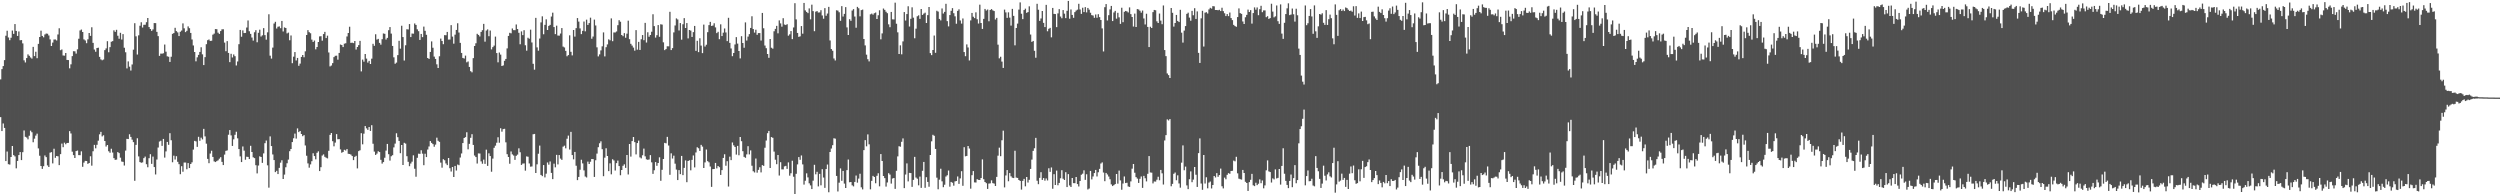 <svg xmlns="http://www.w3.org/2000/svg" width="1920" height="150"><path fill="#4f4f4f" d="M0 60.995h1v28.984H0zM1 53.117h1v47.519H1zM2 50.727h1v44.076H2zM3 46.195h1v52.08H3zM4 27.427h1v96.297H4zM5 23.616h1v92.781H5zM6 28.77h1v97.354H6zM7 30.856h1v95.535H7zM8 28.963h1v91.6H8zM9 23.451h1v88.688H9zM10 25.996h1v93.14H10zM11 18.496h1v101.641H11zM12 23.781h1v105.523H12zM13 27.594h1v95.992H13zM14 24.174h1v94.937H14zM15 30.899h1v85.882H15zM16 30.791h1v92.165H16zM17 33.353h1v83.548H17zM18 46.319h1v53.88H18zM19 47.994h1v57.089H19zM20 44.57h1v61.037H20zM21 41.787h1v65.223H21zM22 42.849h1v61.403H22zM23 44.11h1v56.223H23zM24 45.026h1v56.548H24zM25 36.012h1v73.271H25zM26 43.085h1v63.404H26zM27 39.734h1v64.406H27zM28 44.717h1v57.961H28zM29 33.696h1v80.256H29zM30 28.432h1v91.167H30zM31 23.575h1v103.932H31zM32 27.612h1v102.085H32zM33 28.665h1v98.977H33zM34 26.445h1v92.969H34zM35 25.779h1v94.916H35zM36 25.893h1v101.108H36zM37 27.242h1v101.007H37zM38 30.238h1v87.004H38zM39 35.344h1v81.49H39zM40 32.712h1v92.756H40zM41 30.373h1v83.87H41zM42 30.286h1v90.927H42zM43 31.096h1v88.698H43zM44 26.47h1v93.584H44zM45 21.707h1v105.134H45zM46 38.555h1v79.803H46zM47 37.985h1v72.275H47zM48 42.588h1v70.44H48zM49 42.739h1v66.805H49zM50 40.711h1v70.073H50zM51 46.03h1v63.804H51zM52 46.115h1v63.594H52zM53 52.501h1v48.226H53zM54 49.404h1v53.076H54zM55 43.117h1v73.358H55zM56 39.342h1v79.819H56zM57 39.425h1v81.93H57zM58 41.144h1v74.857H58zM59 37.88h1v77.704H59zM60 29.764h1v89.359H60zM61 23.412h1v95.791H61zM62 22.701h1v93.516H62zM63 24.559h1v103.523H63zM64 30.249h1v94.626H64zM65 31.094h1v92.438H65zM66 33.202h1v90.456H66zM67 30.183h1v95.681H67zM68 25.326h1v99.844H68zM69 27.553h1v92.465H69zM70 20.915h1v106.342H70zM71 32.927h1v83.22H71zM72 38.042h1v73.195H72zM73 39.711h1v74.202H73zM74 36.857h1v74.34H74zM75 36.63h1v71.398H75zM76 43.659h1v59.515H76zM77 45.618h1v55.672H77zM78 46.271h1v58.483H78zM79 45.747h1v58.16H79zM80 38.505h1v69.801H80zM81 37.166h1v75.374H81zM82 31.661h1v79.705H82zM83 40.116h1v76.072H83zM84 36.184h1v81.103H84zM85 32.034h1v82.186H85zM86 31.57h1v85.562H86zM87 23.296h1v98.155H87zM88 24.497h1v98.292H88zM89 22.881h1v99.705H89zM90 27.422h1v89.384H90zM91 29.762h1v87.853H91zM92 25.214h1v95.885H92zM93 30.368h1v93.706H93zM94 26.198h1v98.098H94zM95 36.653h1v90.469H95zM96 40.155h1v75.5H96zM97 52.544h1v54.125H97zM98 47.129h1v59.698H98zM99 51.187h1v51.914H99zM100 54.16h1v51.026H100zM101 49.487h1v57.766H101zM102 38.125h1v71.009H102zM103 17.841h1v121.014H103zM104 27.885h1v83.355H104zM105 41.865h1v64.303H105zM106 27.155h1v92.978H106zM107 19.739h1v104.706H107zM108 17.084h1v107.963H108zM109 21.137h1v103.587H109zM110 19.043h1v102.424H110zM111 18.99h1v101.293H111zM112 17.031h1v109.087H112zM113 13.847h1v114.594H113zM114 20.762h1v100.737H114zM115 22.284h1v96.166H115zM116 23.724h1v102.131H116zM117 22.577h1v97.677H117zM118 17.734h1v110.561H118zM119 17.768h1v116.212H119zM120 24.465h1v98.07H120zM121 27.736h1v85.587H121zM122 42.915h1v65.775H122zM123 41.176h1v66.921H123zM124 41.208h1v70.838H124zM125 40.913h1v65.798H125zM126 34.179h1v86.841H126zM127 39.688h1v76.603H127zM128 43.284h1v65.722H128zM129 43.597h1v67.599H129zM130 47.55h1v54.759H130zM131 43.57h1v64.177H131zM132 26.035h1v98.608H132zM133 25.399h1v94.175H133zM134 21.35h1v101.163H134zM135 23.916h1v96.024H135zM136 24.861h1v99.398H136zM137 27.711h1v98.416H137zM138 24.392h1v109.38H138zM139 23.46h1v104.175H139zM140 17.967h1v113.912H140zM141 21.764h1v103.046H141zM142 24.664h1v100.169H142zM143 23.634h1v106.381H143zM144 20.272h1v104.985H144zM145 21.668h1v107.402H145zM146 25.301h1v100.671H146zM147 30.318h1v94.353H147zM148 34.921h1v79.961H148zM149 39.919h1v68.265H149zM150 47.122h1v61.467H150zM151 44.03h1v68.778H151zM152 42.126h1v62.946H152zM153 39.899h1v68.238H153zM154 36.28h1v69.446H154zM155 41.727h1v65.335H155zM156 49.976h1v48.972H156zM157 43.886h1v60.856H157zM158 33.945h1v76.406H158zM159 30.894h1v91.103H159zM160 30.318h1v95.029H160zM161 31.441h1v86.491H161zM162 31.297h1v84.445H162zM163 26.603h1v93.898H163zM164 25.793h1v98.144H164zM165 22.343h1v102.133H165zM166 22.412h1v101.321H166zM167 25.069h1v98.068H167zM168 26.047h1v95.791H168zM169 23.843h1v96.873H169zM170 22.515h1v101.808H170zM171 22.483h1v104.285H171zM172 32.7h1v86.052H172zM173 39.324h1v76.551H173zM174 31.606h1v83.912H174zM175 40.665h1v62.811H175zM176 47.713h1v52.179H176zM177 41.341h1v62.639H177zM178 44.128h1v67.972H178zM179 41.84h1v65.184H179zM180 43.179h1v60.35H180zM181 50.267h1v50.92H181zM182 47.214h1v59.048H182zM183 33.925h1v80.545H183zM184 23.003h1v97.109H184zM185 28.212h1v96.239H185zM186 23.33h1v89.144H186zM187 25.399h1v90.336H187zM188 25.314h1v97.377H188zM189 21.158h1v99.235H189zM190 15.713h1v104.797H190zM191 24.028h1v98.116H191zM192 25.999h1v85.965H192zM193 28.821h1v87.919H193zM194 31.183h1v89.661H194zM195 24.792h1v96.665H195zM196 23.179h1v103.703H196zM197 32.481h1v100.698H197zM198 25.172h1v101.973H198zM199 22.806h1v97.256H199zM200 28.082h1v92.474H200zM201 27.15h1v97.922H201zM202 21.584h1v96.212H202zM203 27.003h1v82.996H203zM204 30.46h1v77.487H204zM205 24.813h1v102.163H205zM206 10.945h1v133.159H206zM207 42.732h1v62.023H207zM208 45.016h1v67.187H208zM209 36.578h1v82.046H209zM210 18.079h1v104.866H210zM211 16.722h1v115.457H211zM212 21.888h1v109.293H212zM213 20.535h1v113.134H213zM214 20.263h1v108.643H214zM215 21.677h1v103.236H215zM216 16.072h1v107.027H216zM217 24.149h1v113.337H217zM218 21.034h1v113.063H218zM219 21.517h1v106.94H219zM220 25.651h1v99.748H220zM221 25.047h1v97.521H221zM222 30.899h1v85.198H222zM223 27.239h1v87.198H223zM224 48.534h1v60.552H224zM225 43.545h1v62.641H225zM226 39.97h1v62.621H226zM227 46.429h1v60.009H227zM228 44.488h1v54.115H228zM229 50.521h1v50.968H229zM230 48.855h1v51.767H230zM231 43.71h1v59.199H231zM232 42.22h1v62.364H232zM233 43.982h1v59.801H233zM234 39.448h1v72.25H234zM235 26.871h1v92.74H235zM236 23.124h1v102.36H236zM237 24.754h1v104.008H237zM238 25.534h1v100.748H238zM239 30.402h1v93.388H239zM240 32.224h1v85.466H240zM241 31.128h1v88.709H241zM242 37.901h1v84.441H242zM243 36.111h1v81.25H243zM244 32.275h1v83.955H244zM245 27.965h1v103.395H245zM246 27.8h1v100.602H246zM247 31.24h1v88.222H247zM248 26.161h1v92.408H248zM249 24.449h1v95.978H249zM250 29.244h1v91.888H250zM251 27.411h1v94.253H251zM252 40.269h1v75.557H252zM253 51.009h1v52.584H253zM254 50.315h1v51.847H254zM255 48.495h1v59.966H255zM256 43.872h1v68.494H256zM257 42.844h1v66.686H257zM258 42.751h1v60.254H258zM259 45.82h1v61.147H259zM260 40.663h1v66.203H260zM261 34.197h1v80.561H261zM262 34.602h1v82.687H262zM263 36.14h1v80.563H263zM264 33.524h1v81.536H264zM265 33.206h1v82.378H265zM266 28.029h1v86.438H266zM267 25.358h1v92.783H267zM268 20.551h1v97.697H268zM269 32.941h1v85.818H269zM270 32.755h1v87.116H270zM271 33.142h1v89.824H271zM272 31.494h1v88.984H272zM273 38.058h1v81.614H273zM274 36.083h1v93.232H274zM275 34.637h1v81.437H275zM276 31.387h1v83.999H276zM277 54.815h1v47.476H277zM278 45.76h1v65.095H278zM279 47.358h1v55.308H279zM280 41.496h1v55.34H280zM281 44.994h1v53.575H281zM282 48.088h1v51.634H282zM283 46.749h1v50.778H283zM284 49.148h1v51.396H284zM285 45.033h1v51.119H285zM286 33.627h1v76.736H286zM287 35.152h1v81.266H287zM288 26.294h1v92.698H288zM289 30.437h1v87.512H289zM290 29.848h1v86.329H290zM291 32.936h1v83.859H291zM292 34.293h1v88.448H292zM293 30.13h1v95.537H293zM294 25.708h1v98.762H294zM295 25.971h1v95.166H295zM296 30.363h1v85.276H296zM297 29.066h1v81.472H297zM298 23.174h1v95.248H298zM299 20.785h1v102.538H299zM300 25.802h1v94.198H300zM301 35.262h1v83.921H301zM302 44.014h1v69.185H302zM303 48.965h1v61.344H303zM304 48.077h1v54.28H304zM305 42.343h1v63.04H305zM306 31.332h1v76.908H306zM307 37.365h1v80.282H307zM308 19.743h1v91.634H308zM309 28.468h1v98.263H309zM310 46.516h1v63.166H310zM311 34.747h1v75.514H311zM312 22.451h1v97.496H312zM313 22.65h1v101.63H313zM314 18.471h1v109.151H314zM315 28.489h1v97.118H315zM316 25.765h1v98.402H316zM317 25.843h1v93.472H317zM318 18.011h1v111.561H318zM319 19.137h1v116.606H319zM320 22.536h1v98.633H320zM321 23.959h1v94.047H321zM322 30.672h1v87.512H322zM323 26.086h1v89.322H323zM324 28.535h1v89.503H324zM325 20.444h1v106.404H325zM326 23.662h1v94.406H326zM327 26.749h1v93.898H327zM328 44.568h1v70.279H328zM329 45.277h1v67.212H329zM330 39.894h1v68.441H330zM331 31.801h1v77.922H331zM332 36.646h1v74.033H332zM333 43.467h1v69.217H333zM334 45.264h1v65.793H334zM335 49.388h1v56.317H335zM336 52.245h1v55.896H336zM337 43.206h1v65.738H337zM338 29.624h1v95.248H338zM339 31.471h1v97.322H339zM340 33.957h1v88.316H340zM341 26.965h1v96.107H341zM342 27.086h1v98.46H342zM343 24.522h1v102.319H343zM344 30.432h1v90.929H344zM345 30.352h1v98.81H345zM346 19.308h1v112.408H346zM347 28.125h1v100.144H347zM348 33.529h1v102.413H348zM349 26.624h1v100.829H349zM350 22.964h1v108.025H350zM351 17.889h1v108.471H351zM352 24.992h1v101.904H352zM353 32.897h1v88.105H353zM354 40.649h1v77.226H354zM355 44.506h1v65.393H355zM356 44.95h1v61.025H356zM357 42.725h1v62.58H357zM358 47.894h1v53.667H358zM359 47.202h1v67.469H359zM360 51.389h1v59.075H360zM361 54.691h1v51.131H361zM362 55.538h1v47.535H362zM363 44.641h1v66.647H363zM364 35.328h1v84.113H364zM365 33.236h1v87.414H365zM366 25.967h1v99.62H366zM367 26.809h1v91.007H367zM368 28.004h1v89.904H368zM369 24.518h1v99.416H369zM370 23.183h1v102.573H370zM371 18.336h1v104.255H371zM372 32.018h1v93.825H372zM373 23.463h1v91.481H373zM374 22.572h1v104.807H374zM375 27.779h1v89.961H375zM376 23.454h1v96.411H376zM377 37.949h1v93.949H377zM378 36.211h1v85.592H378zM379 34.998h1v78.494H379zM380 28.107h1v83.763H380zM381 40.757h1v68.876H381zM382 47.887h1v57.53H382zM383 40.322h1v69.322H383zM384 41.927h1v56.587H384zM385 50.704h1v50.405H385zM386 50.224h1v48.936H386zM387 46.708h1v52.225H387zM388 45.236h1v64.097H388zM389 37.184h1v81.222H389zM390 27.619h1v92.948H390zM391 25.202h1v100.522H391zM392 25.578h1v90.73H392zM393 21.847h1v96.743H393zM394 23.126h1v96.333H394zM395 23.218h1v99.556H395zM396 18.805h1v100.833H396zM397 22.259h1v96.461H397zM398 25.209h1v88.723H398zM399 34.007h1v82.918H399zM400 24.092h1v102.591H400zM401 26.96h1v98.675H401zM402 23.213h1v102.296H402zM403 34.776h1v96.313H403zM404 38.892h1v81.236H404zM405 28.96h1v91.433H405zM406 29.723h1v95.839H406zM407 22.803h1v105.182H407zM408 32.613h1v95.239H408zM409 48.988h1v54.118H409zM410 53.501h1v49.35H410zM411 13.731h1v119.137H411zM412 36.411h1v89.774H412zM413 38.896h1v79.174H413zM414 29.615h1v82.227H414zM415 17.207h1v117.13H415zM416 12.522h1v122.737H416zM417 26.319h1v100.453H417zM418 19.112h1v117.118H418zM419 14.848h1v118.526H419zM420 23.023h1v101.739H420zM421 19.926h1v106.539H421zM422 19.084h1v104.944H422zM423 12.703h1v120.085H423zM424 9.737h1v127.814H424zM425 20.782h1v104.9H425zM426 26.2h1v102.289H426zM427 19.73h1v99.208H427zM428 27.274h1v98.986H428zM429 27.37h1v91.707H429zM430 25.758h1v96.07H430zM431 21.549h1v101.22H431zM432 35.815h1v76.834H432zM433 36.447h1v75.436H433zM434 39.079h1v74.848H434zM435 43.213h1v63.346H435zM436 42.277h1v61.856H436zM437 27.134h1v87.704H437zM438 39.787h1v61.488H438zM439 42.565h1v76.523H439zM440 23.019h1v99.373H440zM441 28.114h1v88.563H441zM442 21.622h1v105.676H442zM443 13.884h1v124.461H443zM444 16.569h1v119.332H444zM445 21.817h1v108.558H445zM446 26.198h1v96.48H446zM447 23.726h1v101.749H447zM448 16.512h1v114.356H448zM449 24.074h1v111.495H449zM450 15.086h1v121.229H450zM451 19.167h1v104.919H451zM452 17.699h1v108.276H452zM453 13.559h1v110.652H453zM454 29.755h1v92.342H454zM455 28.084h1v94.125H455zM456 15.07h1v120.81H456zM457 19.565h1v103.529H457zM458 36.333h1v81.618H458zM459 43.336h1v69.728H459zM460 41.766h1v68.279H460zM461 38.697h1v69.833H461zM462 35.591h1v78.972H462zM463 24.875h1v110.46H463zM464 43.327h1v77.787H464zM465 36.269h1v77.613H465zM466 34.113h1v85.708H466zM467 30.215h1v101.234H467zM468 30.988h1v94.456H468zM469 14.115h1v119.755H469zM470 31.666h1v90.632H470zM471 24.909h1v98.329H471zM472 24.916h1v106.038H472zM473 24.17h1v101.138H473zM474 19.354h1v103.973H474zM475 15.525h1v112.032H475zM476 16.708h1v117.915H476zM477 26.857h1v103.726H477zM478 27.793h1v99.565H478zM479 25.438h1v100.76H479zM480 28.974h1v99.957H480zM481 25.832h1v93.211H481zM482 15.864h1v118.148H482zM483 30.128h1v80.471H483zM484 33.625h1v86.622H484zM485 35.021h1v73.328H485zM486 36.541h1v68.693H486zM487 38.889h1v70.254H487zM488 23.124h1v95.438H488zM489 38.15h1v71.721H489zM490 32.165h1v75.814H490zM491 38.358h1v82.52H491zM492 30.139h1v91.506H492zM493 26.914h1v92.339H493zM494 30.86h1v83.273H494zM495 17.576h1v102.511H495zM496 32.675h1v89.693H496zM497 24.767h1v97.99H497zM498 28.217h1v94.273H498zM499 26.894h1v92.27H499zM500 24.385h1v100.27H500zM501 10.931h1v122.611H501zM502 20.082h1v110.659H502zM503 28.887h1v95.596H503zM504 27.026h1v100.291H504zM505 19.26h1v105.917H505zM506 28.278h1v92.531H506zM507 18.636h1v120.199H507zM508 18.88h1v111.538H508zM509 32.533h1v89.584H509zM510 38.509h1v71.227H510zM511 37.679h1v72.38H511zM512 35.55h1v69.554H512zM513 35.587h1v76.184H513zM514 9.068h1v125.161H514zM515 38.468h1v79.27H515zM516 36.987h1v84.768H516zM517 24.87h1v94.699H517zM518 19.567h1v106.118H518zM519 14.143h1v116.111H519zM520 14.953h1v123.335H520zM521 23.378h1v107.283H521zM522 17.727h1v116.031H522zM523 30.489h1v89.293H523zM524 18.645h1v115.878H524zM525 13.909h1v115.019H525zM526 21.483h1v101.682H526zM527 17.713h1v122.218H527zM528 29.469h1v94.177H528zM529 23.039h1v100.057H529zM530 23.513h1v107.313H530zM531 28.37h1v94.431H531zM532 24.703h1v94.701H532zM533 19.897h1v108.65H533zM534 39.059h1v78.018H534zM535 31.341h1v81.781H535zM536 40.036h1v73.857H536zM537 29.363h1v86.555H537zM538 35.04h1v76.23H538zM539 40.796h1v71.769H539zM540 18.887h1v110.137H540zM541 35.731h1v88.993H541zM542 34.364h1v80.497H542zM543 24.754h1v98.977H543zM544 19.313h1v105.383H544zM545 16.798h1v111.121H545zM546 19.915h1v123.587H546zM547 19.595h1v110.291H547zM548 17.844h1v111.952H548zM549 21.062h1v104.067H549zM550 25.463h1v103.848H550zM551 24.401h1v103.101H551zM552 30.08h1v98.311H552zM553 18.7h1v115.665H553zM554 27.676h1v102.966H554zM555 25.111h1v96.187H555zM556 21.838h1v96.624H556zM557 24.934h1v102.351H557zM558 31.577h1v92.241H558zM559 13.685h1v129.57H559zM560 32.929h1v87.402H560zM561 37.237h1v85.727H561zM562 43.174h1v66.235H562zM563 40.711h1v70.913H563zM564 34.165h1v78.661H564zM565 28.498h1v90.231H565zM566 33.474h1v78.558H566zM567 39.178h1v80.078H567zM568 44.852h1v60.357H568zM569 27.793h1v80.654H569zM570 33.025h1v83.078H570zM571 36.683h1v83.802H571zM572 17.221h1v103.987H572zM573 31.153h1v87.441H573zM574 28.102h1v84.161H574zM575 26.191h1v92.406H575zM576 21.449h1v94.037H576zM577 12.492h1v114.784H577zM578 22.343h1v109.169H578zM579 25.035h1v107.418H579zM580 22.817h1v98.92H580zM581 26.724h1v105.91H581zM582 25.383h1v105.054H582zM583 25.406h1v103.035H583zM584 31.114h1v101.312H584zM585 9.947h1v116.878H585zM586 21.712h1v105.679H586zM587 34.959h1v78.521H587zM588 37.042h1v70.899H588zM589 41.496h1v60.799H589zM590 44.41h1v56.136H590zM591 29.956h1v99.062H591zM592 36.646h1v68.633H592zM593 37.395h1v68.418H593zM594 23.994h1v92.44H594zM595 22.183h1v100.51H595zM596 19.855h1v106.239H596zM597 25.584h1v93.468H597zM598 15.649h1v119.162H598zM599 17.949h1v106.61H599zM600 20.49h1v109.609H600zM601 13.976h1v116.141H601zM602 18.839h1v108.968H602zM603 19.265h1v108.105H603zM604 18.585h1v111.092H604zM605 27.406h1v97.34H605zM606 26.358h1v108.531H606zM607 23.882h1v109.167H607zM608 30.073h1v93.349H608zM609 21.073h1v114.637H609zM610 2.465h1v146.528H610zM611 14.912h1v118.583H611zM612 25.282h1v100.987H612zM613 28.324h1v92.3H613zM614 27.903h1v94.825H614zM615 20.036h1v99.359H615zM616 25.861h1v100.423H616zM617 2.257h1v139.528H617zM618 7.97h1v130.819H618zM619 9.153h1v123.955H619zM620 10.105h1v126.127H620zM621 6.454h1v134.337H621zM622 14.834h1v127.574H622zM623 3.582h1v141.616H623zM624 8.558h1v130.172H624zM625 23.975h1v102.57H625zM626 8.947h1v124.926H626zM627 8.512h1v123.413H627zM628 9.643h1v133.52H628zM629 9.512h1v124.037H629zM630 7.839h1v134.472H630zM631 11.877h1v118.068H631zM632 14.385h1v121.962H632zM633 6.244h1v138.048H633zM634 12.087h1v117.741H634zM635 10.416h1v115.935H635zM636 5.262h1v142.412H636zM637 31.075h1v85.669H637zM638 37.695h1v76.356H638zM639 38.96h1v72.545H639zM640 44.909h1v61.279H640zM641 46.452h1v60.025H641zM642 7.908h1v127.212H642zM643 8.123h1v138.904H643zM644 9.437h1v130.833H644zM645 15.978h1v113.328H645zM646 4.722h1v134.122H646zM647 12.689h1v118.601H647zM648 10.636h1v130.373H648zM649 5.482h1v138.89H649zM650 21.064h1v109.62H650zM651 26.878h1v95.665H651zM652 14.735h1v125.242H652zM653 15.951h1v123.811H653zM654 8.109h1v134.23H654zM655 7.011h1v136.127H655zM656 12.694h1v127.045H656zM657 21.291h1v113.507H657zM658 5.278h1v135.019H658zM659 6.329h1v130.815H659zM660 12.566h1v120.847H660zM661 7.798h1v136.056H661zM662 7.377h1v138.071H662zM663 29.931h1v85.374H663zM664 34.866h1v72.737H664zM665 41.986h1v70.389H665zM666 45.447h1v57.784H666zM667 47.166h1v63.701H667zM668 11.016h1v134.392H668zM669 10.437h1v128.494H669zM670 11.245h1v123.815H670zM671 10.135h1v125.782H671zM672 9.606h1v131.122H672zM673 14.61h1v120.401H673zM674 11.728h1v121.33H674zM675 7.892h1v135.23H675zM676 30.226h1v88.114H676zM677 25.646h1v98.009H677zM678 6.541h1v128.631H678zM679 7.569h1v129.231H679zM680 9h1v134.303H680zM681 10.153h1v129.998H681zM682 18.709h1v114.292H682zM683 20.904h1v113.207H683zM684 9.16h1v131.827H684zM685 14.854h1v122.284H685zM686 14.955h1v121.767H686zM687 2.06h1v142.966H687zM688 18.21h1v112.964H688zM689 24.829h1v95.305H689zM690 41.455h1v70.852H690zM691 34.804h1v77.908H691zM692 41.718h1v67.171H692zM693 31.799h1v74.516H693zM694 9.254h1v135.214H694zM695 15.759h1v118.265H695zM696 10.806h1v114.69H696zM697 4.807h1v134.532H697zM698 20.403h1v112.362H698zM699 14.42h1v118.498H699zM700 5.61h1v137.89H700zM701 13.593h1v124.548H701zM702 29.377h1v91.117H702zM703 22.039h1v114.326H703zM704 12.492h1v124.754H704zM705 11.785h1v130.559H705zM706 14.497h1v121.142H706zM707 6.894h1v137.363H707zM708 11.469h1v119.702H708zM709 10.469h1v113.905H709zM710 9.75h1v134.484H710zM711 17.658h1v118.425H711zM712 11.611h1v128.109H712zM713 5.367h1v138.068H713zM714 40.789h1v78.27H714zM715 42.341h1v66.226H715zM716 38.381h1v65.122H716zM717 27.312h1v77.001H717zM718 40.526h1v73.832H718zM719 8.244h1v128.208H719zM720 8.885h1v136.496H720zM721 14.541h1v123.449H721zM722 15.662h1v113.907H722zM723 6.487h1v132.753H723zM724 10.419h1v133.337H724zM725 9.098h1v132.77H725zM726 2.9h1v132.678H726zM727 16.237h1v118.368H727zM728 20.267h1v110.689H728zM729 11.577h1v131.762H729zM730 8.281h1v131.46H730zM731 6.253h1v134.07H731zM732 10.137h1v132.467H732zM733 12.547h1v126.764H733zM734 18.228h1v120.781H734zM735 8.356h1v127.178H735zM736 7.175h1v134.054H736zM737 15.733h1v121.254H737zM738 18.141h1v113.365H738zM739 14.156h1v128.535H739zM740 40.006h1v73.056H740zM741 43.16h1v76.878H741zM742 34.078h1v85.692H742zM743 36.433h1v75.688H743zM744 46.413h1v67.686H744zM745 15.665h1v129.217H745zM746 9.947h1v124.623H746zM747 12.863h1v118.514H747zM748 13.914h1v126.166H748zM749 9.46h1v130.751H749zM750 14.786h1v122.85H750zM751 18.066h1v120.094H751zM752 3.596h1v134.637H752zM753 17.642h1v119.085H753zM754 22.224h1v100.215H754zM755 14.507h1v123.095H755zM756 6.88h1v132.914H756zM757 8.109h1v132.568H757zM758 7.306h1v137.816H758zM759 16.328h1v124.679H759zM760 7.681h1v133.115H760zM761 6.96h1v131.552H761zM762 7.944h1v132.703H762zM763 8.485h1v132.513H763zM764 14.994h1v127.878H764zM765 13.703h1v122.156H765zM766 34.325h1v85.248H766zM767 44.808h1v68.59H767zM768 43.575h1v76.375H768zM769 47.294h1v60.442H769zM770 52.174h1v48.162H770zM771 7.356h1v136.544H771zM772 9.505h1v125.232H772zM773 13.699h1v116.921H773zM774 9.476h1v129.755H774zM775 13.529h1v119.373H775zM776 19.668h1v115.741H776zM777 6.798h1v129.682H777zM778 12.172h1v124.589H778zM779 34.836h1v80.934H779zM780 21.487h1v114.905H780zM781 18.114h1v118.524H781zM782 7.377h1v130.845H782zM783 1.838h1v137.139H783zM784 10.547h1v135.088H784zM785 14.687h1v124.237H785zM786 7.755h1v129.636H786zM787 6.644h1v136.466H787zM788 9.899h1v126.049H788zM789 9.251h1v130.927H789zM790 4.877h1v133.193H790zM791 26.498h1v103.253H791zM792 32.142h1v90.451H792zM793 31.453h1v84.422H793zM794 38.995h1v74.852H794zM795 44.334h1v61.55H795zM796 2.934h1v135.866H796zM797 7.475h1v133.992H797zM798 16.038h1v120.579H798zM799 14.202h1v118.07H799zM800 8.448h1v129.73H800zM801 17.537h1v119.201H801zM802 20.794h1v117.945H802zM803 3.715h1v133.33H803zM804 24.012h1v114.578H804zM805 22.124h1v107.105H805zM806 21.391h1v110.613H806zM807 28.658h1v99.943H807zM808 6.107h1v138.853H808zM809 10.638h1v123.156H809zM810 10.783h1v131.307H810zM811 20.84h1v110.195H811zM812 10.275h1v131.989H812zM813 7.001h1v133.513H813zM814 12.721h1v124.186H814zM815 14.014h1v116.697H815zM816 7.743h1v129.515H816zM817 10.519h1v127.727H817zM818 13.93h1v118.334H818zM819 8.302h1v135.345H819zM820 0.732h1v133.021H820zM821 14.39h1v128.052H821zM822 7.251h1v136.39H822zM823 11.467h1v125.246H823zM824 13.683h1v126.974H824zM825 9.311h1v131.396H825zM826 8.098h1v127.846H826zM827 7.446h1v133.907H827zM828 2.923h1v140.261H828zM829 7.272h1v131.751H829zM830 10.67h1v123.513H830zM831 5.958h1v127.418H831zM832 9.254h1v121.572H832zM833 5.502h1v132.614H833zM834 9.533h1v124.289H834zM835 6.091h1v139.414H835zM836 7.42h1v137.377H836zM837 9.794h1v121.499H837zM838 11.629h1v126.162H838zM839 11.92h1v123.591H839zM840 13.667h1v119.247H840zM841 11.11h1v119.377H841zM842 13.621h1v121.918H842zM843 10.92h1v121.382H843zM844 13.156h1v116.523H844zM845 15.376h1v110.242H845zM846 21.822h1v102.891H846zM847 39.546h1v92.967H847zM848 5.55h1v133.589H848zM849 3.129h1v129.668H849zM850 15.738h1v118.258H850zM851 11.678h1v123.884H851zM852 7.205h1v130.49H852zM853 4.573h1v137.063H853zM854 16.196h1v126.686H854zM855 9.572h1v132.632H855zM856 8.363h1v132.985H856zM857 14.335h1v119.318H857zM858 9.826h1v131.238H858zM859 13.323h1v117.7H859zM860 18.349h1v120.206H860zM861 5.949h1v139.751H861zM862 17.024h1v123.955H862zM863 9.039h1v126.489H863zM864 8.386h1v132.213H864zM865 8.766h1v131.554H865zM866 9.595h1v133.61H866zM867 5.69h1v137.874H867zM868 10.838h1v128.478H868zM869 13.06h1v116.475H869zM870 20.364h1v105.578H870zM871 10.462h1v122.218H871zM872 20.744h1v115.313H872zM873 6.956h1v130.217H873zM874 7.249h1v133.266H874zM875 8.256h1v129.062H875zM876 9.714h1v125.8H876zM877 8.112h1v136.166H877zM878 14.182h1v120.863H878zM879 18.803h1v118.105H879zM880 10.554h1v128.746H880zM881 20.691h1v112.806H881zM882 36.129h1v83.715H882zM883 20.551h1v111.898H883zM884 21.519h1v111.092H884zM885 9.334h1v131.538H885zM886 7.633h1v131.758H886zM887 7.883h1v131.602H887zM888 16.388h1v121.662H888zM889 17.656h1v118.087H889zM890 10.375h1v128.089H890zM891 15.827h1v114.671H891zM892 18.574h1v114.546H892zM893 4.198h1v137.514H893zM894 38.441h1v69.448H894zM895 43.133h1v60.652H895zM896 56.426h1v35.271H896zM897 57.713h1v34.791H897zM898 59.91h1v31.508H898zM899 6.139h1v136.912H899zM900 9.817h1v131.392H900zM901 20.414h1v113.081H901zM902 17.679h1v114.809H902zM903 11.46h1v126.972H903zM904 16.065h1v118.613H904zM905 16.956h1v123.969H905zM906 7.526h1v136.583H906zM907 25.101h1v99.833H907zM908 32.732h1v78.952H908zM909 23.483h1v107.269H909zM910 20.02h1v107.924H910zM911 10.661h1v131.746H911zM912 9.714h1v135.539H912zM913 13.522h1v124.113H913zM914 15.935h1v115.674H914zM915 8.356h1v131.566H915zM916 11.746h1v126.191H916zM917 6.303h1v121.945H917zM918 14.536h1v119.68H918zM919 8.773h1v134.813H919zM920 40.581h1v77.041H920zM921 48.354h1v57.929H921zM922 14.065h1v126.901H922zM923 8.281h1v137.48H923zM924 35.76h1v83.296H924zM925 9.714h1v131.263H925zM926 9.38h1v126.775H926zM927 10.391h1v134.228H927zM928 7.212h1v133.037H928zM929 5.978h1v133.422H929zM930 6.603h1v138.13H930zM931 4.715h1v137.361H931zM932 4.857h1v130.318H932zM933 7.704h1v128.604H933zM934 7.69h1v125.264H934zM935 7.899h1v127.906H935zM936 7.523h1v126.921H936zM937 8.475h1v121.034H937zM938 5.939h1v137.116H938zM939 8.533h1v136.148H939zM940 10.21h1v126.194H940zM941 12.337h1v125.358H941zM942 10.812h1v123.433H942zM943 12.412h1v120.579H943zM944 9.652h1v123.802H944zM945 13.879h1v117.443H945zM946 15.475h1v115.711H946zM947 19.089h1v104.248H947zM948 20.002h1v103.925H948zM949 20.574h1v99.835H949zM950 13.115h1v120.023H950zM951 6.47h1v130.746H951zM952 10.066h1v127.558H952zM953 10.643h1v127.285H953zM954 16.5h1v114.028H954zM955 18.446h1v114.401H955zM956 13.248h1v126.37H956zM957 11.437h1v129.087H957zM958 7.354h1v139.293H958zM959 9.212h1v130.661H959zM960 7.782h1v130.286H960zM961 18.102h1v115.441H961zM962 10.039h1v132.282H962zM963 5.658h1v137.274H963zM964 7.416h1v132.948H964zM965 5.724h1v136.466H965zM966 11.648h1v129.462H966zM967 7.079h1v130.721H967zM968 4.461h1v136.223H968zM969 9.366h1v129.256H969zM970 7.963h1v136.654H970zM971 7.967h1v134.431H971zM972 13.211h1v117.581H972zM973 12.442h1v110.728H973zM974 14.527h1v117.098H974zM975 13.866h1v118.279H975zM976 2.882h1v137.308H976zM977 8.926h1v128.061H977zM978 13.326h1v124.47H978zM979 12.536h1v117.571H979zM980 4.195h1v132.854H980zM981 16.306h1v120.318H981zM982 18.308h1v111.485H982zM983 3.36h1v138.395H983zM984 25.795h1v101.641H984zM985 29.862h1v84.01H985zM986 17.512h1v115.933H986zM987 10.812h1v128.109H987zM988 6.409h1v135.635H988zM989 2.547h1v141.945H989zM990 11.625h1v127.336H990zM991 11.144h1v122.898H991zM992 6.557h1v137.214H992zM993 10.959h1v125.841H993zM994 16.601h1v110.24H994zM995 6.729h1v133.999H995zM996 11.723h1v126.578H996zM997 37.328h1v72.776H997zM998 42.199h1v56.912H998zM999 58.049h1v38.906H999zM1000 62.734h1v28.524H1000zM1001 64.911h1v19.281H1001zM1002 4.198h1v138.157H1002zM1003 19.347h1v115.878H1003zM1004 17.853h1v113.058H1004zM1005 12.215h1v126.999H1005zM1006 6.947h1v132.106H1006zM1007 12.655h1v124.635H1007zM1008 25.976h1v116.535H1008zM1009 4.17h1v138.922H1009zM1010 24.049h1v95.841H1010zM1011 29.066h1v99.929H1011zM1012 20.235h1v111.277H1012zM1013 10.741h1v126.628H1013zM1014 11.215h1v133.118H1014zM1015 10.167h1v130.858H1015zM1016 17.498h1v109.725H1016zM1017 19.075h1v115.892H1017zM1018 7.777h1v130.801H1018zM1019 19.171h1v114.745H1019zM1020 14.722h1v117.64H1020zM1021 11.206h1v124.216H1021zM1022 13.976h1v122.303H1022zM1023 29.414h1v95.811H1023zM1024 33.991h1v79.444H1024zM1025 3.355h1v144.621H1025zM1026 11.442h1v130.16H1026zM1027 27.567h1v96.251H1027zM1028 7.896h1v131.639H1028zM1029 6.96h1v131.742H1029zM1030 8.384h1v124.967H1030zM1031 7.345h1v130.792H1031zM1032 8.51h1v128.167H1032zM1033 5.733h1v137.761H1033zM1034 6.267h1v131.861H1034zM1035 7.468h1v137.693H1035zM1036 8.437h1v124.96H1036zM1037 8.146h1v119.709H1037zM1038 9.018h1v123.994H1038zM1039 4.793h1v122.355H1039zM1040 11.943h1v126.521H1040zM1041 4.692h1v136.475H1041zM1042 13.712h1v126.91H1042zM1043 10.309h1v119.723H1043zM1044 13.861h1v125.406H1044zM1045 8.931h1v121.06H1045zM1046 16.141h1v107.384H1046zM1047 13.156h1v123.47H1047zM1048 12.95h1v115.381H1048zM1049 15.603h1v112.067H1049zM1050 18.567h1v105.946H1050zM1051 18.043h1v104.415H1051zM1052 30.103h1v100.46H1052zM1053 9.123h1v130.755H1053zM1054 8.97h1v129.336H1054zM1055 12.589h1v124.218H1055zM1056 14.193h1v117.118H1056zM1057 15.344h1v119.16H1057zM1058 5.109h1v136.294H1058zM1059 9.126h1v129.485H1059zM1060 10.03h1v130.442H1060zM1061 7.162h1v136.704H1061zM1062 11.499h1v128.203H1062zM1063 13.953h1v126.821H1063zM1064 16.608h1v117.768H1064zM1065 13.969h1v126.736H1065zM1066 8.146h1v130.938H1066zM1067 6.361h1v136.514H1067zM1068 10.577h1v127.043H1068zM1069 4.994h1v134.021H1069zM1070 10.865h1v128.103H1070zM1071 9.549h1v128.634H1071zM1072 4.308h1v141.197H1072zM1073 7.581h1v136.487H1073zM1074 12.357h1v123.726H1074zM1075 15.23h1v116.963H1075zM1076 15.955h1v114.143H1076zM1077 12.275h1v125.949H1077zM1078 22.929h1v104.25H1078zM1079 2.149h1v140.746H1079zM1080 14.841h1v121.863H1080zM1081 10.46h1v117.706H1081zM1082 7.743h1v130.959H1082zM1083 11.577h1v128.313H1083zM1084 20.879h1v113.367H1084zM1085 17.933h1v117.668H1085zM1086 10.323h1v127.633H1086zM1087 32.318h1v88.499H1087zM1088 39.825h1v77.038H1088zM1089 13.257h1v114.044H1089zM1090 14.305h1v123.138H1090zM1091 9.354h1v126.477H1091zM1092 1.804h1v140.034H1092zM1093 19.391h1v109.828H1093zM1094 19.224h1v108.901H1094zM1095 10.348h1v126.841H1095zM1096 18.073h1v123.017H1096zM1097 17.837h1v113.161H1097zM1098 17.8h1v128.483H1098zM1099 26.841h1v102.314H1099zM1100 42.76h1v68.203H1100zM1101 50.288h1v49.357H1101zM1102 57.156h1v33.371H1102zM1103 64.712h1v26.935H1103zM1104 63.904h1v22.914H1104zM1105 9.473h1v132.953H1105zM1106 15.154h1v122.046H1106zM1107 16.615h1v115.539H1107zM1108 7.791h1v129.927H1108zM1109 16.23h1v123.811H1109zM1110 10.366h1v128.544H1110zM1111 6.972h1v132.181H1111zM1112 11.272h1v129.625H1112zM1113 31.478h1v85.36H1113zM1114 27.029h1v98.865H1114zM1115 23.401h1v109.007H1115zM1116 10.485h1v129.753H1116zM1117 11.476h1v126.143H1117zM1118 3.232h1v140.893H1118zM1119 13.023h1v126.574H1119zM1120 20.354h1v111.257H1120zM1121 7.285h1v135.644H1121zM1122 16.843h1v113.932H1122zM1123 10.952h1v123.644H1123zM1124 11.103h1v129.991H1124zM1125 28.876h1v95.807H1125zM1126 41.187h1v71.719H1126zM1127 20.716h1v118.21H1127zM1128 37.939h1v74.12H1128zM1129 11.749h1v130.025H1129zM1130 12.822h1v127.034H1130zM1131 6.866h1v134.63H1131zM1132 11.32h1v126.411H1132zM1133 9.947h1v132.699H1133zM1134 6.308h1v128.643H1134zM1135 4.333h1v139.609H1135zM1136 9.196h1v134.399H1136zM1137 10.254h1v122.589H1137zM1138 3.381h1v131.094H1138zM1139 5.502h1v128.363H1139zM1140 5.967h1v126.546H1140zM1141 6.022h1v128.723H1141zM1142 12.124h1v115.717H1142zM1143 6.326h1v134.113H1143zM1144 7.519h1v136.276H1144zM1145 11.062h1v125.718H1145zM1146 10.973h1v125.967H1146zM1147 11.771h1v124.598H1147zM1148 10.316h1v125.322H1148zM1149 12.433h1v123.305H1149zM1150 7.315h1v129.766H1150zM1151 17.022h1v115.264H1151zM1152 12.891h1v117.262H1152zM1153 18.604h1v104.404H1153zM1154 24.243h1v98.263H1154zM1155 26.953h1v89.812H1155zM1156 8.169h1v128.977H1156zM1157 17.674h1v122.083H1157zM1158 8.066h1v123.422H1158zM1159 12.776h1v120.726H1159zM1160 16.287h1v119.76H1160zM1161 10.652h1v124.539H1161zM1162 14.307h1v125.537H1162zM1163 6.221h1v131.783H1163zM1164 6.956h1v137.404H1164zM1165 10.833h1v124.962H1165zM1166 12.978h1v125.55H1166zM1167 10.812h1v130.14H1167zM1168 8.565h1v133.71H1168zM1169 11.822h1v132.525H1169zM1170 8.07h1v134.225H1170zM1171 5.99h1v138.409H1171zM1172 9.84h1v133.388H1172zM1173 9.963h1v135.09H1173zM1174 8.814h1v129.613H1174zM1175 9.819h1v129.167H1175zM1176 5.582h1v135.997H1176zM1177 9.448h1v124.429H1177zM1178 9.38h1v118.35H1178zM1179 13.401h1v116.983H1179zM1180 13.962h1v120.922H1180zM1181 15.47h1v114.63H1181zM1182 9.76h1v131.964H1182zM1183 12.392h1v123.175H1183zM1184 10.117h1v129.023H1184zM1185 8.185h1v132.779H1185zM1186 12.735h1v126.606H1186zM1187 12.092h1v122.776H1187zM1188 5.006h1v132.87H1188zM1189 4.482h1v136.496H1189zM1190 26.36h1v90.81H1190zM1191 27.374h1v100.378H1191zM1192 14.339h1v112.465H1192zM1193 7.221h1v134.674H1193zM1194 9.819h1v127.482H1194zM1195 7.549h1v133.234H1195zM1196 14.326h1v115.37H1196zM1197 15.653h1v115.814H1197zM1198 5.798h1v133.831H1198zM1199 16.853h1v115.578H1199zM1200 9.828h1v121.803H1200zM1201 8.874h1v133.651H1201zM1202 16.871h1v111.991H1202zM1203 41.375h1v67.05H1203zM1204 54.195h1v39.817H1204zM1205 53.02h1v47.716H1205zM1206 59.514h1v32.47H1206zM1207 12.648h1v122.847H1207zM1208 7.061h1v135.031H1208zM1209 15.411h1v123.319H1209zM1210 14.532h1v121.913H1210zM1211 3.662h1v132.511H1211zM1212 14.527h1v120.426H1212zM1213 21.384h1v112.765H1213zM1214 11.819h1v132.918H1214zM1215 8.601h1v131.531H1215zM1216 31.593h1v87.917H1216zM1217 29.148h1v99.902H1217zM1218 19.368h1v113.708H1218zM1219 8.833h1v131.991H1219zM1220 5.681h1v132.238H1220zM1221 8.553h1v133.168H1221zM1222 19.366h1v111.586H1222zM1223 25.225h1v111.151H1223zM1224 5.782h1v135.795H1224zM1225 10.952h1v123.323H1225zM1226 12.009h1v119.773H1226zM1227 8.851h1v131.332H1227zM1228 19.668h1v115.738H1228zM1229 18.23h1v113.088H1229zM1230 14.067h1v126.484H1230zM1231 35.339h1v72.28H1231zM1232 3.854h1v137.617H1232zM1233 9.828h1v122.714H1233zM1234 14.932h1v120.133H1234zM1235 24.58h1v116.789H1235zM1236 26.008h1v99.226H1236zM1237 18.739h1v115.237H1237zM1238 15.72h1v113.641H1238zM1239 27.633h1v98.911H1239zM1240 27.175h1v98.354H1240zM1241 22.829h1v107.51H1241zM1242 26.154h1v97.439H1242zM1243 18.164h1v103.298H1243zM1244 25.974h1v100.435H1244zM1245 27.464h1v99.567H1245zM1246 27.683h1v95.161H1246zM1247 22.984h1v107.865H1247zM1248 37.626h1v76.42H1248zM1249 31.474h1v83.797H1249zM1250 27.779h1v88.588H1250zM1251 30.725h1v75.628H1251zM1252 30.407h1v81.868H1252zM1253 42.709h1v69.597H1253zM1254 46.008h1v54.836H1254zM1255 49.871h1v55.374H1255zM1256 47.639h1v50.3H1256zM1257 45.035h1v58.068H1257zM1258 38.976h1v67.208H1258zM1259 44.22h1v64.573H1259zM1260 45.087h1v59.89H1260zM1261 47.857h1v68.293H1261zM1262 47.031h1v66.771H1262zM1263 29.095h1v81.836H1263zM1264 25.028h1v108.142H1264zM1265 28.663h1v94.53H1265zM1266 23.339h1v106.354H1266zM1267 27.722h1v92.751H1267zM1268 29.432h1v93.637H1268zM1269 31.853h1v97.48H1269zM1270 27.882h1v99.254H1270zM1271 23.909h1v102.573H1271zM1272 26.974h1v95.239H1272zM1273 30.924h1v89.268H1273zM1274 25.58h1v90.625H1274zM1275 31.847h1v85.383H1275zM1276 26.58h1v95.454H1276zM1277 25.875h1v99.664H1277zM1278 31.135h1v90.261H1278zM1279 31.455h1v76.626H1279zM1280 42.121h1v69.86H1280zM1281 43.959h1v61.643H1281zM1282 34.994h1v76.532H1282zM1283 41.528h1v60.558H1283zM1284 41.537h1v68.821H1284zM1285 28.173h1v85.603H1285zM1286 38.267h1v69.847H1286zM1287 46.493h1v61.195H1287zM1288 36.008h1v81.765H1288zM1289 35.273h1v75.669H1289zM1290 36.388h1v92.854H1290zM1291 37.747h1v77.56H1291zM1292 33.6h1v81.241H1292zM1293 34.664h1v87.311H1293zM1294 28.956h1v90.73H1294zM1295 23.028h1v106.317H1295zM1296 20.732h1v101.261H1296zM1297 31.24h1v93.559H1297zM1298 34.303h1v88.663H1298zM1299 21.529h1v101.591H1299zM1300 32.76h1v84.946H1300zM1301 27.008h1v100.833H1301zM1302 25.946h1v96.203H1302zM1303 24.948h1v98.391H1303zM1304 32.915h1v85.303H1304zM1305 46.438h1v63.028H1305zM1306 41.267h1v62.44H1306zM1307 45.607h1v64.006H1307zM1308 45.744h1v59.4H1308zM1309 34.914h1v77.487H1309zM1310 44.209h1v62.353H1310zM1311 36.47h1v69.096H1311zM1312 32.698h1v74.296H1312zM1313 47.001h1v55.791H1313zM1314 24.77h1v83.776H1314zM1315 35.374h1v85.351H1315zM1316 33.012h1v86.553H1316zM1317 30.908h1v92.696H1317zM1318 31.833h1v85.802H1318zM1319 35.992h1v81.339H1319zM1320 29.102h1v96.34H1320zM1321 31.995h1v87.501H1321zM1322 20.139h1v103.953H1322zM1323 34.316h1v90.611H1323zM1324 26.903h1v92.527H1324zM1325 26.676h1v88.059H1325zM1326 28.899h1v89.446H1326zM1327 27.544h1v98.913H1327zM1328 28.457h1v104.608H1328zM1329 23.026h1v99.824H1329zM1330 37.612h1v69.787H1330zM1331 41.778h1v62.216H1331zM1332 43.524h1v56.709H1332zM1333 42.087h1v64.662H1333zM1334 39.464h1v70.629H1334zM1335 45.589h1v61.259H1335zM1336 19.405h1v101.412H1336zM1337 20.169h1v104.33H1337zM1338 44.664h1v58.803H1338zM1339 24.314h1v86.809H1339zM1340 29.35h1v78.48H1340zM1341 21.009h1v106.834H1341zM1342 25.191h1v90.693H1342zM1343 27.496h1v95.344H1343zM1344 19.393h1v107.299H1344zM1345 30.4h1v94.614H1345zM1346 11.018h1v122.078H1346zM1347 14.454h1v117.414H1347zM1348 16.837h1v109.959H1348zM1349 29.297h1v96.219H1349zM1350 15.504h1v108.92H1350zM1351 19.901h1v103.696H1351zM1352 16.859h1v110.05H1352zM1353 32.73h1v95.168H1353zM1354 28.816h1v93.745H1354zM1355 37.438h1v81.515H1355zM1356 37.775h1v72.886H1356zM1357 48.937h1v53.136H1357zM1358 42.565h1v71.669H1358zM1359 40.242h1v73.921H1359zM1360 34.27h1v82.383H1360zM1361 37.299h1v78.705H1361zM1362 25.516h1v82.852H1362zM1363 42.153h1v60.265H1363zM1364 31.231h1v74.951H1364zM1365 29.141h1v92.259H1365zM1366 20.558h1v102.316H1366zM1367 24.197h1v99.007H1367zM1368 29.393h1v91.664H1368zM1369 27.795h1v101.264H1369zM1370 28.986h1v92.838H1370zM1371 26.093h1v95.425H1371zM1372 30.215h1v91.353H1372zM1373 20.542h1v108.499H1373zM1374 25.257h1v102.651H1374zM1375 25.994h1v92.767H1375zM1376 28.429h1v95.134H1376zM1377 24.296h1v103.99H1377zM1378 27.242h1v96.217H1378zM1379 27.679h1v96.86H1379zM1380 24.115h1v97.143H1380zM1381 29.054h1v91.142H1381zM1382 36.186h1v75.397H1382zM1383 41.567h1v62.126H1383zM1384 38.036h1v66.64H1384zM1385 42.114h1v72.756H1385zM1386 44.536h1v61.74H1386zM1387 42.405h1v60.515H1387zM1388 37.507h1v70.732H1388zM1389 48.136h1v59.355H1389zM1390 47.733h1v62.875H1390zM1391 32.872h1v83.715H1391zM1392 37.276h1v74.701H1392zM1393 26.598h1v92.845H1393zM1394 33.614h1v81.298H1394zM1395 36.349h1v78.496H1395zM1396 33.62h1v78.796H1396zM1397 23.68h1v92.467H1397zM1398 17.674h1v110.126H1398zM1399 17.883h1v105.749H1399zM1400 33.632h1v84.649H1400zM1401 26.447h1v92.536H1401zM1402 39.803h1v88.339H1402zM1403 20.476h1v102.522H1403zM1404 14.731h1v106.019H1404zM1405 27.187h1v99.796H1405zM1406 33.096h1v88.386H1406zM1407 26.262h1v92.966H1407zM1408 35.445h1v75.919H1408zM1409 43.465h1v72.623H1409zM1410 35.433h1v77.214H1410zM1411 38.841h1v73.175H1411zM1412 43.293h1v63.687H1412zM1413 47.488h1v61.383H1413zM1414 48.475h1v53.314H1414zM1415 42.998h1v68.322H1415zM1416 42.208h1v62.373H1416zM1417 25.573h1v94.859H1417zM1418 27.789h1v96.7H1418zM1419 38.045h1v83.747H1419zM1420 25.15h1v89.982H1420zM1421 29.272h1v87.999H1421zM1422 33.833h1v89.492H1422zM1423 14.28h1v109.423H1423zM1424 24.765h1v106.402H1424zM1425 25.262h1v93.777H1425zM1426 31.133h1v85.946H1426zM1427 37.47h1v70.568H1427zM1428 30.86h1v93.369H1428zM1429 28.78h1v89.895H1429zM1430 26.147h1v102.953H1430zM1431 27.887h1v100.82H1431zM1432 19.844h1v103.218H1432zM1433 29.675h1v89.924H1433zM1434 31.002h1v87.372H1434zM1435 22.559h1v105.626H1435zM1436 28.143h1v97.826H1436zM1437 29.61h1v82.879H1437zM1438 35.719h1v67.887H1438zM1439 4.777h1v137.235H1439zM1440 5.839h1v135.267H1440zM1441 4.772h1v137.755H1441zM1442 4.896h1v136.507H1442zM1443 5.37h1v138.228H1443zM1444 3.962h1v133.621H1444zM1445 3.438h1v140.449H1445zM1446 5.424h1v138.915H1446zM1447 10.998h1v131.154H1447zM1448 7.656h1v125.244H1448zM1449 10.329h1v131.417H1449zM1450 4.431h1v136.251H1450zM1451 12.289h1v125.406H1451zM1452 4.248h1v138.299H1452zM1453 12.225h1v124.507H1453zM1454 18.338h1v115.363H1454zM1455 7.125h1v134.237H1455zM1456 14.552h1v118.514H1456zM1457 15.168h1v127.37H1457zM1458 9.943h1v135.127H1458zM1459 14.861h1v119.146H1459zM1460 23.19h1v113.914H1460zM1461 22.012h1v106.12H1461zM1462 19.675h1v120.65H1462zM1463 12.662h1v126.761H1463zM1464 7.388h1v138.254H1464zM1465 5.974h1v137.59H1465zM1466 10.741h1v128.084H1466zM1467 2.934h1v139.593H1467zM1468 6.102h1v136.761H1468zM1469 10.812h1v134.221H1469zM1470 7.075h1v136.269H1470zM1471 1.275h1v141.852H1471zM1472 10.7h1v127.091H1472zM1473 13.216h1v121.698H1473zM1474 8.128h1v133.026H1474zM1475 11.895h1v130.16H1475zM1476 6.635h1v136.64H1476zM1477 6.212h1v134.859H1477zM1478 7.69h1v136.164H1478zM1479 3.687h1v136.791H1479zM1480 9.1h1v131.54H1480zM1481 7.601h1v136.839H1481zM1482 11.229h1v126.13H1482zM1483 6.187h1v138.984H1483zM1484 4.124h1v141.192H1484zM1485 10.169h1v129.993H1485zM1486 12.083h1v126.159H1486zM1487 9.368h1v128.807H1487zM1488 7.267h1v133.074H1488zM1489 11.581h1v123.305H1489zM1490 6.601h1v139.634H1490zM1491 4.598h1v140.545H1491zM1492 6.931h1v131.094H1492zM1493 6.038h1v134.704H1493zM1494 9.471h1v133.081H1494zM1495 9.453h1v135.452H1495zM1496 5.292h1v136.832H1496zM1497 6.628h1v137.066H1497zM1498 13.003h1v117.121H1498zM1499 15.163h1v112.753H1499zM1500 5.225h1v133.021H1500zM1501 14.706h1v123.825H1501zM1502 6.821h1v137.867H1502zM1503 7.121h1v136.942H1503zM1504 7.709h1v136.175H1504zM1505 10.783h1v126.294H1505zM1506 7.244h1v137.887H1506zM1507 7.267h1v134.321H1507zM1508 12.38h1v131.215H1508zM1509 3.39h1v141.405H1509zM1510 4.795h1v134.912H1510zM1511 13.998h1v119.464H1511zM1512 6.997h1v132.554H1512zM1513 10.311h1v125.441H1513zM1514 15.591h1v125.429H1514zM1515 5.145h1v135.818H1515zM1516 5.386h1v139.792H1516zM1517 6.448h1v132.492H1517zM1518 7.102h1v133.729H1518zM1519 8.606h1v135.26H1519zM1520 11.33h1v127.913H1520zM1521 9.045h1v134.145H1521zM1522 6.118h1v138.794H1522zM1523 6.857h1v132.856H1523zM1524 15.658h1v121.886H1524zM1525 13.275h1v126.899H1525zM1526 6.693h1v135.132H1526zM1527 4.958h1v136.329H1527zM1528 10.21h1v129.842H1528zM1529 6.155h1v138.862H1529zM1530 13.33h1v124.692H1530zM1531 6.837h1v130.622H1531zM1532 7.198h1v133.912H1532zM1533 14.433h1v124.587H1533zM1534 12.845h1v128.132H1534zM1535 7.349h1v139.327H1535zM1536 17.949h1v120.723H1536zM1537 21.579h1v109.222H1537zM1538 7.629h1v139.277H1538zM1539 6.644h1v132.545H1539zM1540 6.294h1v137.1H1540zM1541 5.637h1v132.186H1541zM1542 5.933h1v140.256H1542zM1543 4.623h1v139.247H1543zM1544 3.527h1v143.22H1544zM1545 6.715h1v138.695H1545zM1546 6.786h1v133.104H1546zM1547 5.516h1v142.042H1547zM1548 4.552h1v139.732H1548zM1549 14.289h1v127.743H1549zM1550 9.956h1v132.142H1550zM1551 4.873h1v141.527H1551zM1552 8.755h1v132.77H1552zM1553 5.681h1v135.512H1553zM1554 5.967h1v139.178H1554zM1555 8.73h1v130.831H1555zM1556 10.018h1v130.11H1556zM1557 12.959h1v131.33H1557zM1558 2.9h1v137.162H1558zM1559 9.16h1v128.977H1559zM1560 4.736h1v136.8H1560zM1561 6.775h1v135.129H1561zM1562 12.199h1v125.493H1562zM1563 18.814h1v117.707H1563zM1564 16.656h1v116.065H1564zM1565 11.341h1v128.508H1565zM1566 8.901h1v131.776H1566zM1567 6.072h1v137.539H1567zM1568 5.832h1v134.733H1568zM1569 9.293h1v132.087H1569zM1570 7.5h1v138.405H1570zM1571 7.951h1v135.431H1571zM1572 4.605h1v138.757H1572zM1573 9.35h1v132.055H1573zM1574 2.472h1v144.484H1574zM1575 8.681h1v127.056H1575zM1576 15.53h1v126.086H1576zM1577 8.073h1v130.604H1577zM1578 11.183h1v124.832H1578zM1579 9.723h1v131.206H1579zM1580 8.187h1v133.442H1580zM1581 7.549h1v133.742H1581zM1582 5.754h1v134.617H1582zM1583 7.159h1v134.038H1583zM1584 7.624h1v135.553H1584zM1585 10.444h1v131.506H1585zM1586 2.989h1v141.616H1586zM1587 9.65h1v133.626H1587zM1588 17.287h1v114.942H1588zM1589 19.508h1v119.531H1589zM1590 18.359h1v115.821H1590zM1591 12.724h1v122.568H1591zM1592 14.497h1v117.116H1592zM1593 7.549h1v139.391H1593zM1594 8.13h1v133.468H1594zM1595 5.205h1v135.443H1595zM1596 3.616h1v140.57H1596zM1597 8.819h1v132.232H1597zM1598 6.363h1v138.517H1598zM1599 2.596h1v143.214H1599zM1600 6.557h1v135.908H1600zM1601 8.686h1v132.671H1601zM1602 4.987h1v139.398H1602zM1603 7.549h1v138.936H1603zM1604 5.919h1v138.135H1604zM1605 6.901h1v138.778H1605zM1606 5.129h1v138.176H1606zM1607 9.132h1v131.36H1607zM1608 4.571h1v139.945H1608zM1609 6.981h1v136.64H1609zM1610 8.936h1v128.972H1610zM1611 7.127h1v132.982H1611zM1612 4.456h1v139.441H1612zM1613 10.707h1v132.39H1613zM1614 11.245h1v122.749H1614zM1615 13.827h1v127.249H1615zM1616 11.382h1v120.481H1616zM1617 8.226h1v131.49H1617zM1618 8.343h1v130.382H1618zM1619 2.314h1v144.33H1619zM1620 9.92h1v131.355H1620zM1621 5.715h1v136.42H1621zM1622 6.908h1v137.734H1622zM1623 3.667h1v140.565H1623zM1624 8.636h1v134.946H1624zM1625 4.14h1v142.545H1625zM1626 10.682h1v134.168H1626zM1627 5.102h1v137.441H1627zM1628 7.919h1v131.488H1628zM1629 4.099h1v140.817H1629zM1630 5.53h1v137.388H1630zM1631 3.387h1v138.116H1631zM1632 6.752h1v137.677H1632zM1633 7.885h1v133.758H1633zM1634 8.237h1v132.559H1634zM1635 4.797h1v140.499H1635zM1636 10.643h1v127.796H1636zM1637 9.592h1v132.884H1637zM1638 5.891h1v141.511H1638zM1639 5.498h1v138.109H1639zM1640 9.913h1v131.884H1640zM1641 9.643h1v132.129H1641zM1642 3.591h1v144.154H1642zM1643 10.03h1v124.662H1643zM1644 8.313h1v135.94H1644zM1645 6.2h1v136.37H1645zM1646 5.862h1v139.325H1646zM1647 3.889h1v139.831H1647zM1648 5.47h1v136.864H1648zM1649 5.713h1v136.397H1649zM1650 8.826h1v135.267H1650zM1651 3.763h1v143.25H1651zM1652 6.004h1v131.508H1652zM1653 6.8h1v134.054H1653zM1654 4.001h1v139.439H1654zM1655 5.276h1v138.496H1655zM1656 5.045h1v138.164H1656zM1657 7.606h1v135.99H1657zM1658 5.301h1v137.15H1658zM1659 4.868h1v135.786H1659zM1660 4.5h1v137.043H1660zM1661 5.8h1v134.53H1661zM1662 6.617h1v136.743H1662zM1663 4.369h1v142.518H1663zM1664 6.102h1v137.02H1664zM1665 15.742h1v119.629H1665zM1666 12.234h1v128.492H1666zM1667 6.562h1v128.045H1667zM1668 13.097h1v121.524H1668zM1669 10.606h1v134.578H1669zM1670 3.937h1v139.815H1670zM1671 6.097h1v136.022H1671zM1672 7.956h1v134.356H1672zM1673 7.24h1v134.797H1673zM1674 8.592h1v133.268H1674zM1675 8.24h1v128.604H1675zM1676 3.809h1v141.714H1676zM1677 4.209h1v136.574H1677zM1678 9.835h1v132.795H1678zM1679 9.439h1v127.622H1679zM1680 6.642h1v129.231H1680zM1681 7.862h1v136.576H1681zM1682 7.99h1v132.376H1682zM1683 7.633h1v137.521H1683zM1684 7.979h1v134.36H1684zM1685 8.45h1v134.143H1685zM1686 6.042h1v139.336H1686zM1687 8.535h1v133.209H1687zM1688 7.088h1v135.248H1688zM1689 5.731h1v140.172H1689zM1690 6.873h1v137.313H1690zM1691 2.779h1v137.347H1691zM1692 6.972h1v133.827H1692zM1693 10.078h1v124.305H1693zM1694 17.363h1v120.25H1694zM1695 13.259h1v120.783H1695zM1696 5.065h1v139.313H1696zM1697 9.137h1v132.026H1697zM1698 5.708h1v138.208H1698zM1699 5.823h1v136.173H1699zM1700 5.383h1v136.276H1700zM1701 9.805h1v132.39H1701zM1702 5.592h1v137.425H1702zM1703 11.323h1v129.499H1703zM1704 7.942h1v134.147H1704zM1705 12.28h1v129.638H1705zM1706 10.503h1v130.169H1706zM1707 7.267h1v137.659H1707zM1708 8.427h1v130.522H1708zM1709 10.199h1v132.055H1709zM1710 13.609h1v124.912H1710zM1711 12.124h1v132.328H1711zM1712 6.828h1v137.965H1712zM1713 7.86h1v132.163H1713zM1714 15.733h1v122.03H1714zM1715 5.111h1v139.824H1715zM1716 8.803h1v132.085H1716zM1717 6.729h1v131.259H1717zM1718 12.305h1v127.917H1718zM1719 5.038h1v137.569H1719zM1720 7.416h1v135.278H1720zM1721 5.04h1v142.417H1721zM1722 7.858h1v136.626H1722zM1723 8.585h1v135.187H1723zM1724 10.105h1v132.037H1724zM1725 6.516h1v136.954H1725zM1726 7.233h1v131.831H1726zM1727 10.881h1v132.245H1727zM1728 6.45h1v136.072H1728zM1729 13.548h1v119.739H1729zM1730 19.038h1v117.759H1730zM1731 9.35h1v136.89H1731zM1732 10.81h1v132.266H1732zM1733 6.031h1v137.114H1733zM1734 7.512h1v133.165H1734zM1735 6.693h1v136.317H1735zM1736 17.409h1v120.018H1736zM1737 4.804h1v132.76H1737zM1738 7.569h1v132.314H1738zM1739 8.331h1v129.396H1739zM1740 3.17h1v139.384H1740zM1741 6.269h1v137.352H1741zM1742 15.333h1v119.744H1742zM1743 11.096h1v125.573H1743zM1744 14.243h1v118.089H1744zM1745 17.221h1v115.919H1745zM1746 18.732h1v111.595H1746zM1747 5.106h1v137.739H1747zM1748 6.489h1v132.598H1748zM1749 7.7h1v133.587H1749zM1750 5.674h1v135.388H1750zM1751 8.363h1v132.22H1751zM1752 12.378h1v130.961H1752zM1753 4.688h1v139.46H1753zM1754 5.381h1v139.206H1754zM1755 14.756h1v122.744H1755zM1756 22.286h1v109.966H1756zM1757 11.984h1v130.504H1757zM1758 1.964h1v143.898H1758zM1759 8.215h1v131.991H1759zM1760 6.397h1v137.338H1760zM1761 8.29h1v131.545H1761zM1762 12.403h1v125.866H1762zM1763 9.185h1v130.346H1763zM1764 8.256h1v129.185H1764zM1765 9.018h1v135.026H1765zM1766 7.635h1v139.183H1766zM1767 6.452h1v135.166H1767zM1768 9.4h1v121.442H1768zM1769 9.24h1v126.507H1769zM1770 19.917h1v115.949H1770zM1771 11.279h1v126.349H1771zM1772 8.308h1v129.338H1772zM1773 4.36h1v139.785H1773zM1774 6.024h1v133.195H1774zM1775 7.056h1v137.54H1775zM1776 3.177h1v136.658H1776zM1777 7.23h1v136.304H1777zM1778 5.685h1v140.085H1778zM1779 3.408h1v141.426H1779zM1780 5.532h1v137.148H1780zM1781 14.2h1v122.515H1781zM1782 11.213h1v130.57H1782zM1783 11.652h1v134.788H1783zM1784 7.967h1v136.796H1784zM1785 1.653h1v139.993H1785zM1786 6.194h1v137.187H1786zM1787 7.283h1v131.316H1787zM1788 5.177h1v139.979H1788zM1789 4.209h1v135.601H1789zM1790 5.96h1v133.607H1790zM1791 10.815h1v131.522H1791zM1792 5.447h1v139.302H1792zM1793 11.396h1v130.87H1793zM1794 9.373h1v127.324H1794zM1795 15.415h1v120.153H1795zM1796 7.498h1v129.934H1796zM1797 21.863h1v110.181H1797zM1798 5.072h1v137.796H1798zM1799 3.815h1v140.618H1799zM1800 5.88h1v137.94H1800zM1801 6.757h1v135.136H1801zM1802 5.063h1v137.13H1802zM1803 7.679h1v129.732H1803zM1804 9.467h1v134.278H1804zM1805 7.434h1v139.776H1805zM1806 7.988h1v134.482H1806zM1807 8.995h1v127.901H1807zM1808 4.836h1v142.062H1808zM1809 7.516h1v135.596H1809zM1810 3.596h1v144.04H1810zM1811 6.672h1v135.276H1811zM1812 8.054h1v133.154H1812zM1813 5.653h1v133.577H1813zM1814 5.379h1v135.065H1814zM1815 9.673h1v133.436H1815zM1816 10.238h1v128.501H1816zM1817 10.172h1v130.515H1817zM1818 3.143h1v139.769H1818zM1819 9.238h1v123.042H1819zM1820 9.229h1v135.18H1820zM1821 15.321h1v119.027H1821zM1822 7.622h1v135.839H1822zM1823 9.741h1v126.601H1823zM1824 7.94h1v139.119H1824zM1825 7.931h1v138.92H1825zM1826 7.349h1v134.111H1826zM1827 5.193h1v137.695H1827zM1828 7.583h1v138.274H1828zM1829 6.493h1v134.639H1829zM1830 8.743h1v134.727H1830zM1831 4.019h1v140.311H1831zM1832 7.489h1v130.153H1832zM1833 10.789h1v130.959H1833zM1834 8.986h1v130.284H1834zM1835 3.834h1v139.258H1835zM1836 7.258h1v139.101H1836zM1837 7.159h1v136.704H1837zM1838 4.71h1v134.52H1838zM1839 6.523h1v135.001H1839zM1840 6.496h1v139.19H1840zM1841 5.509h1v140.444H1841zM1842 7.125h1v130.014H1842zM1843 4.61h1v140.421H1843zM1844 9.558h1v129.167H1844zM1845 4.271h1v138.881H1845zM1846 8.411h1v134.443H1846zM1847 9.025h1v132.275H1847zM1848 2.264h1v139.231H1848zM1849 14.081h1v119.581H1849zM1850 1.618h1v142.891H1850zM1851 7.94h1v133.779H1851zM1852 7.091h1v135.12H1852zM1853 4.257h1v140.346H1853zM1854 8.183h1v136.251H1854zM1855 6.649h1v135.271H1855zM1856 7.441h1v139.176H1856zM1857 6.553h1v140.423H1857zM1858 19.196h1v118.59H1858zM1859 11.272h1v131.634H1859zM1860 7.766h1v133.726H1860zM1861 3.994h1v141.369H1861zM1862 6.548h1v135.074H1862zM1863 8.272h1v131.529H1863zM1864 9.693h1v129.32H1864zM1865 9.657h1v129.274H1865zM1866 2.351h1v138.782H1866zM1867 5.949h1v138.638H1867zM1868 9.126h1v132.554H1868zM1869 8.723h1v133.816H1869zM1870 14.854h1v121.458H1870zM1871 37.269h1v74.71H1871zM1872 41.039h1v69.133H1872zM1873 54.19h1v46.07H1873zM1874 61.164h1v31.527H1874zM1875 62.43h1v24.271H1875zM1876 61.219h1v28.439H1876zM1877 65.744h1v20.497H1877zM1878 68.935h1v15.164H1878zM1879 69.83h1v10.664H1879zM1880 69.74h1v12.113H1880zM1881 69.981h1v10.977H1881zM1882 69.969h1v10.268H1882zM1883 71.391h1v8.32H1883zM1884 71.239h1v8.878H1884zM1885 71.056h1v8.7H1885zM1886 71.844h1v6.249H1886zM1887 72.265h1v5.976H1887zM1888 71.706h1v7.739H1888zM1889 71.498h1v7.539H1889zM1890 71.738h1v6.134H1890zM1891 72.45h1v4.388H1891zM1892 73.661h1v2.653H1892zM1893 73.18h1v4.443H1893zM1894 72.885h1v4.246H1894zM1895 73.038h1v3.424H1895zM1896 72.679h1v4.205H1896zM1897 73.384h1v3.033H1897zM1898 74.066h1v2.01H1898zM1899 74.453h1v1.241H1899zM1900 74.357h1v1.472H1900zM1901 74.213h1v1.46H1901zM1902 74.254h1v1.401H1902zM1903 74.59h1v1H1903zM1904 74.696h1v1H1904zM1905 74.691h1v1H1905zM1906 74.714h1v1H1906zM1907 74.769h1v1H1907zM1908 74.783h1v1H1908zM1909 74.787h1v1H1909zM1910 74.824h1v1H1910zM1911 74.879h1v1H1911zM1912 74.902h1v1H1912zM1913 74.895h1v1H1913zM1914 74.895h1v1H1914zM1915 74.913h1v1H1915zM1916 74.94h1v1H1916zM1917 74.943h1v1H1917zM1918 74.952h1v1H1918zM1919 74.963h1v1H1919z"/></svg>